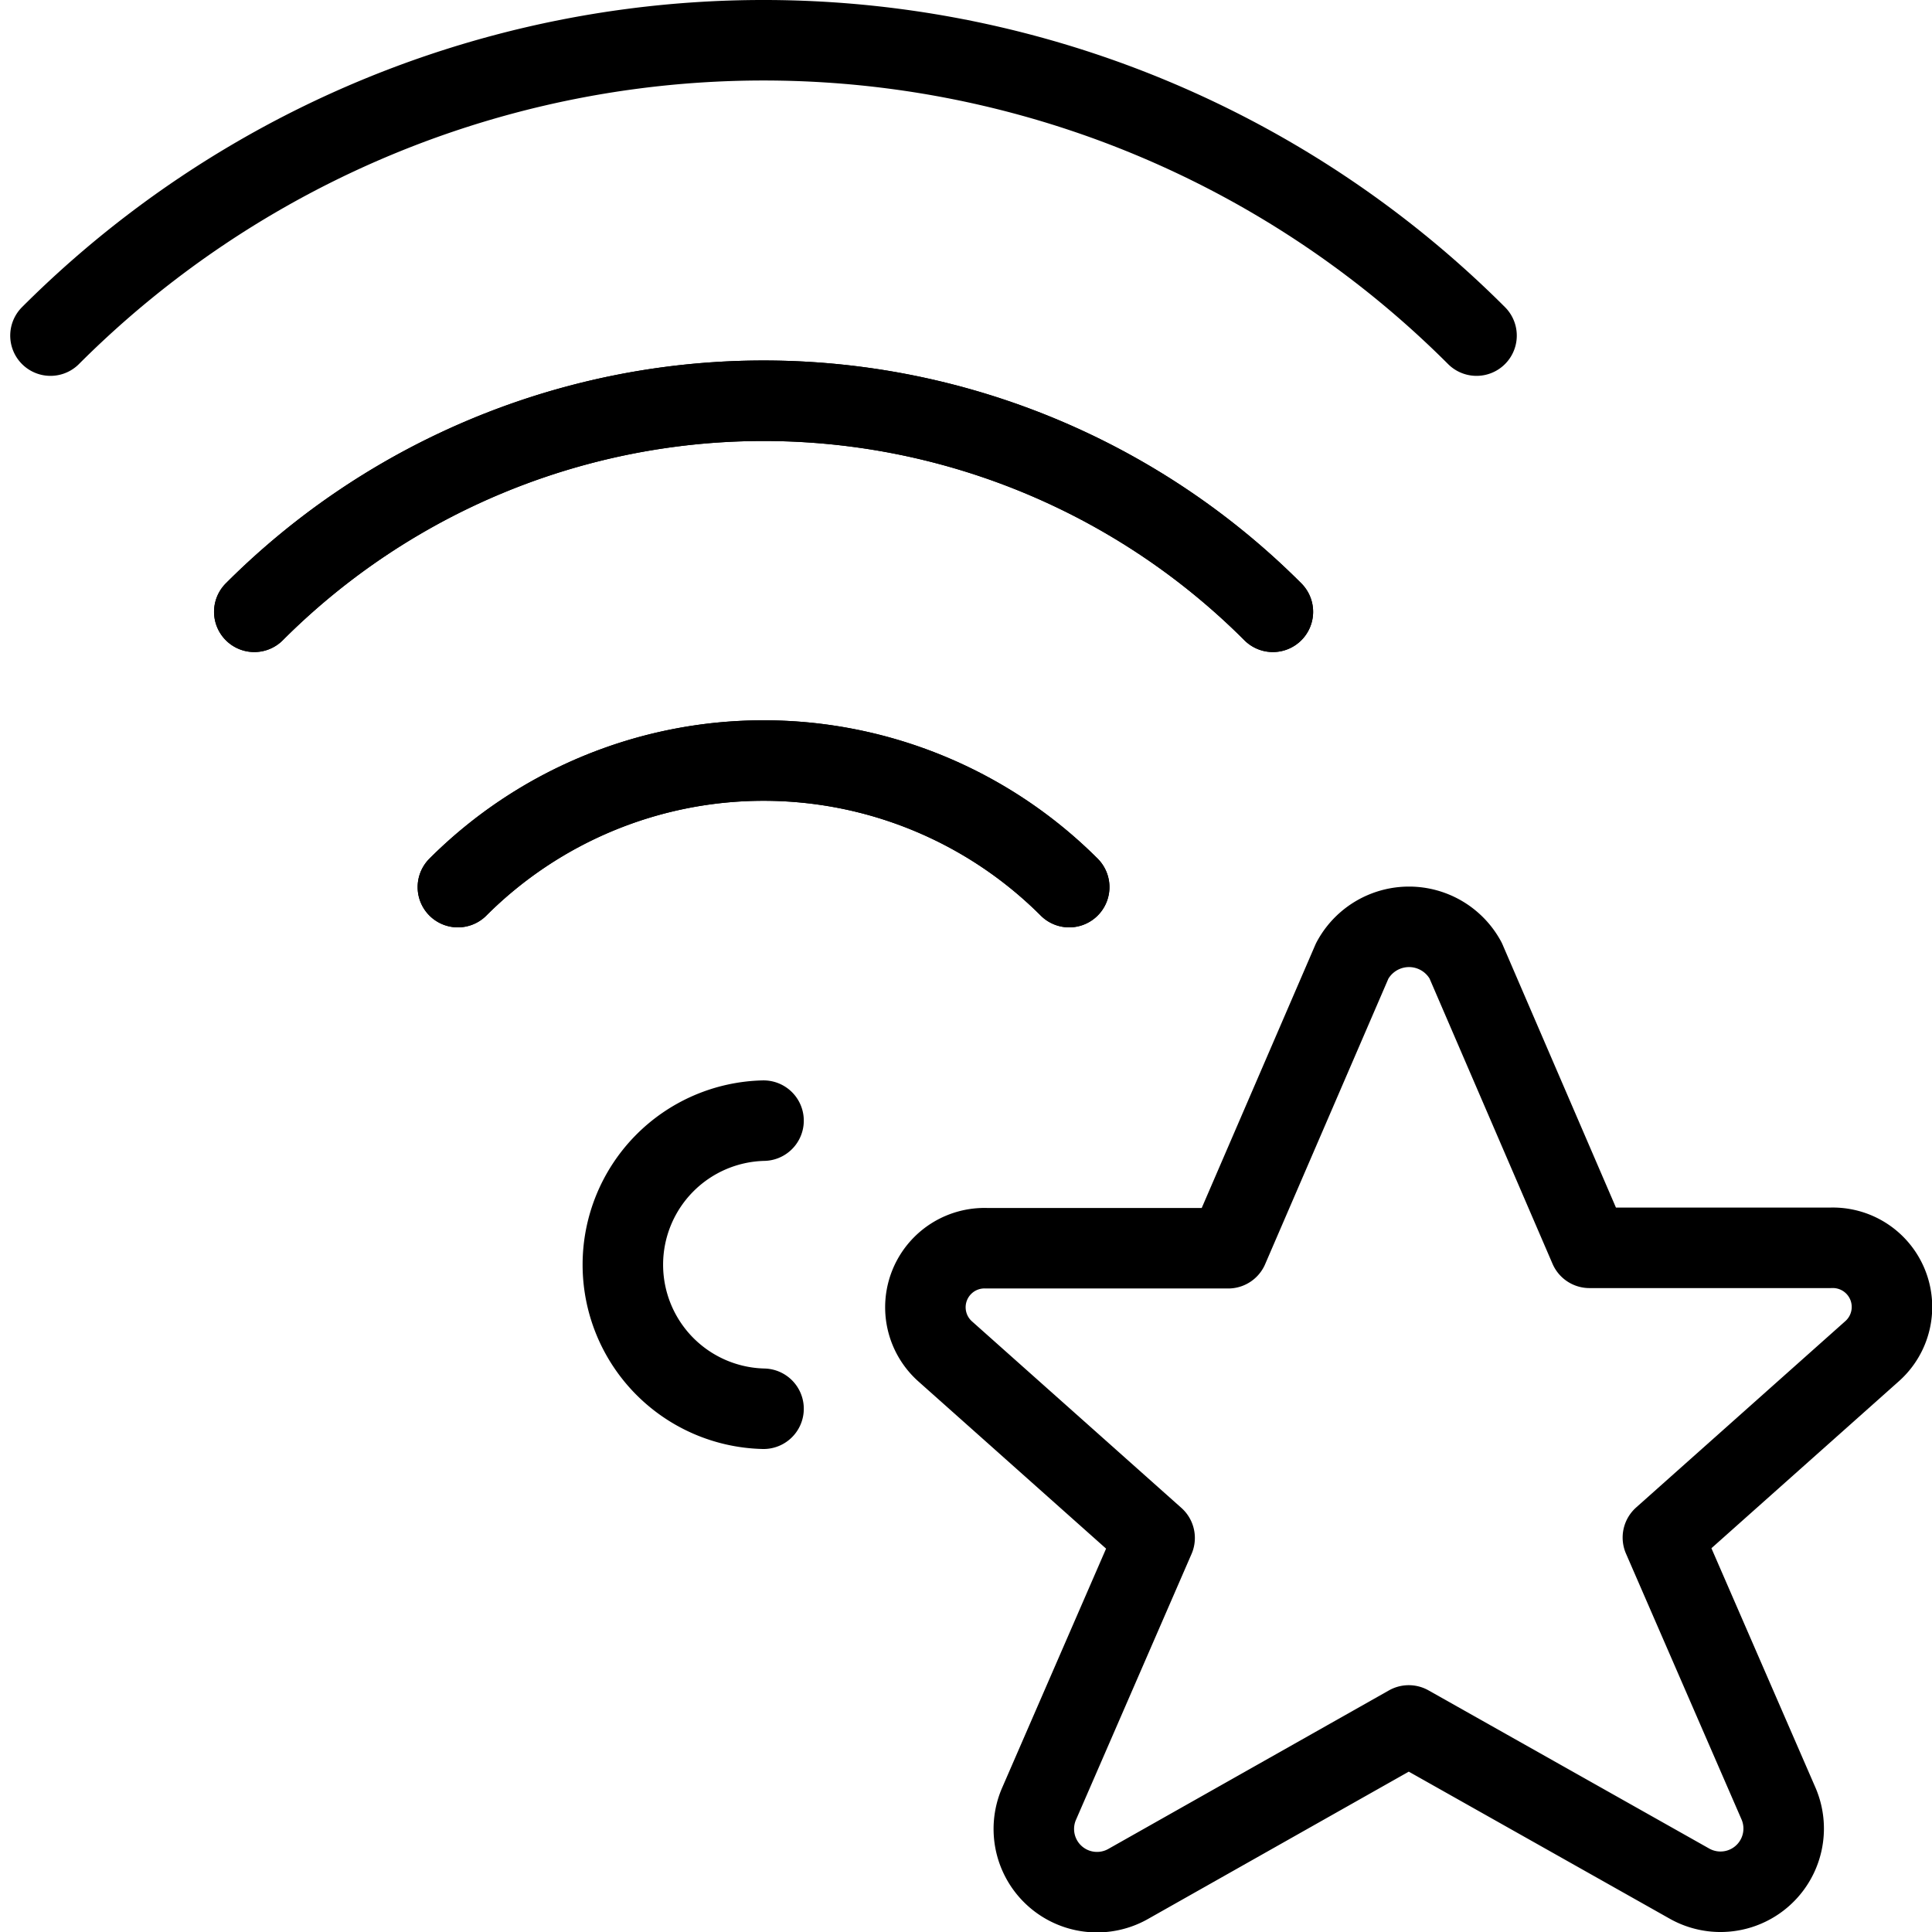 <svg viewBox="0 0 24 24" xmlns="http://www.w3.org/2000/svg"><g transform="matrix(1,0,0,1,0,0)"><path d="M3.159,7.6a8.944,8.944,0,0,1,12.653,0" fill="none" stroke="#000000" stroke-linecap="round" stroke-linejoin="round"></path><path d="M18.342,4.169a12.526,12.526,0,0,0-17.715,0" fill="none" stroke="#000000" stroke-linecap="round" stroke-linejoin="round"></path><path d="M5.688,11.02a5.371,5.371,0,0,1,7.594,0" fill="none" stroke="#000000" stroke-linecap="round" stroke-linejoin="round"></path><path d="M15.812,7.6a8.944,8.944,0,0,0-12.653,0" fill="none" stroke="#000000" stroke-linecap="round" stroke-linejoin="round"></path><path d="M13.282,11.02a5.371,5.371,0,0,0-7.594,0" fill="none" stroke="#000000" stroke-linecap="round" stroke-linejoin="round"></path><path d="M9.485,17.5a1.79,1.79,0,0,1,0-3.579" fill="none" stroke="#000000" stroke-linecap="round" stroke-linejoin="round"></path><path d="M18.206,11.931l1.539,3.57H22.74a.735.735,0,0,1,.517,1.283l-2.6,2.316,1.44,3.313a.785.785,0,0,1-1.117.982L17.5,21.434,14.02,23.4a.785.785,0,0,1-1.117-.982l1.44-3.313-2.6-2.316a.734.734,0,0,1,.514-1.283h3l1.541-3.57A.8.8,0,0,1,18.206,11.931Z" fill="none" stroke="#000000" stroke-linecap="round" stroke-linejoin="round"></path></g></svg>